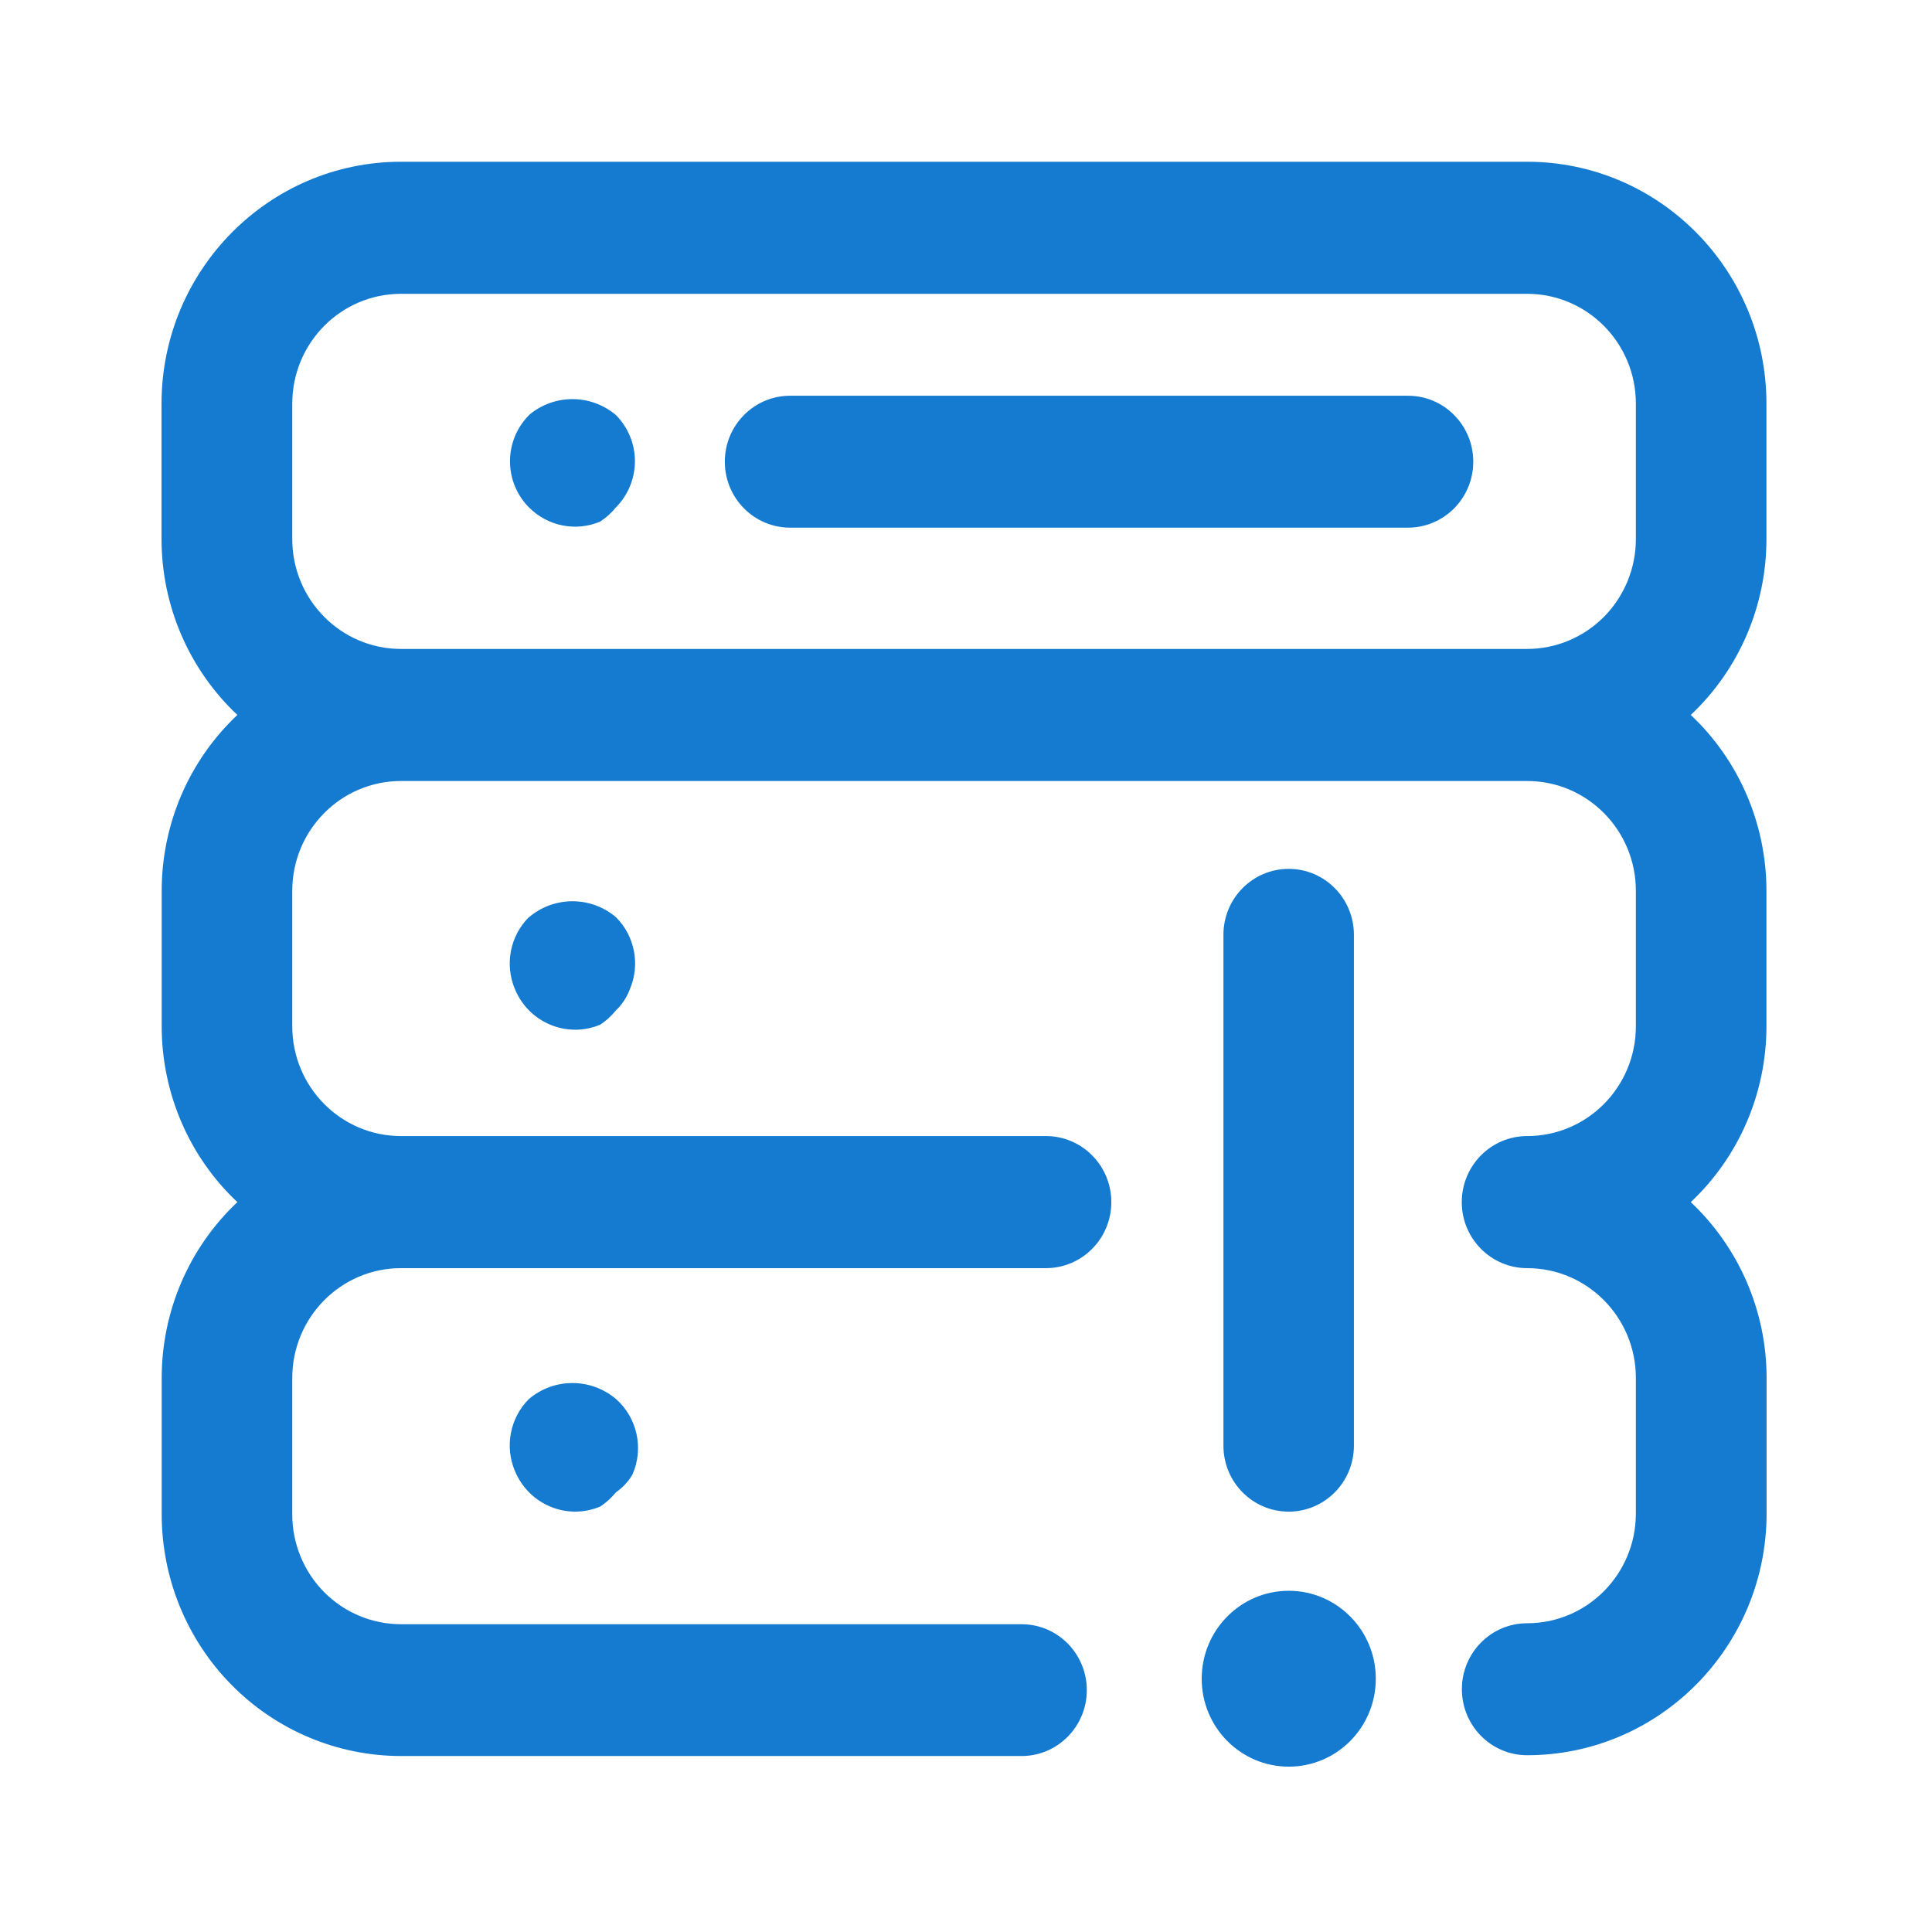 <?xml version="1.0" encoding="UTF-8"?>
<svg width="36px" height="36px" viewBox="0 0 36 36" version="1.1" xmlns="http://www.w3.org/2000/svg" xmlns:xlink="http://www.w3.org/1999/xlink">
    <title>5G-FM-8-综合故障管理</title>
    <g id="页面-1" stroke="none" stroke-width="1" fill="none" fill-rule="evenodd">
        <g id="5G-FM-8-综合故障管理">
            <rect id="矩形备份-61" opacity="0.3" x="0" y="0" width="36" height="36"></rect>
            <g id="guzhangguanli" transform="translate(3, 3)" fill="#147BD1" fill-rule="nonzero">
                <path d="M29.915,7.045 L29.915,4.522 C29.915,2.035 27.92,0.014 25.456,0.014 L4.472,0.014 C2.01,0.014 0.01,2.035 0.01,4.522 L0.01,7.045 C0.01,8.288 0.523,9.475 1.423,10.322 C0.523,11.169 0.013,12.356 0.013,13.599 L0.013,16.123 C0.013,17.366 0.523,18.553 1.423,19.4 C0.523,20.247 0.013,21.434 0.013,22.677 L0.013,25.2 C0.009,26.398 0.477,27.547 1.314,28.395 C2.15,29.243 3.287,29.72 4.472,29.721 L16.036,29.721 C16.707,29.721 17.251,29.171 17.251,28.493 C17.251,27.815 16.707,27.265 16.036,27.265 L4.472,27.265 C3.934,27.265 3.418,27.049 3.038,26.665 C2.658,26.28 2.445,25.759 2.446,25.216 L2.446,22.677 C2.446,21.547 3.353,20.63 4.472,20.63 L16.49,20.63 C17.162,20.63 17.708,20.079 17.708,19.4 C17.708,18.72 17.162,18.169 16.49,18.169 L4.472,18.169 C3.353,18.169 2.446,17.253 2.446,16.123 L2.446,13.599 C2.446,12.469 3.353,11.553 4.472,11.553 L25.456,11.553 C26.575,11.553 27.482,12.469 27.482,13.599 L27.482,16.123 C27.482,17.253 26.575,18.169 25.456,18.169 C24.784,18.169 24.238,18.72 24.238,19.4 C24.238,20.079 24.784,20.63 25.456,20.63 C26.575,20.63 27.482,21.547 27.482,22.677 L27.482,25.2 C27.482,26.331 26.575,27.247 25.456,27.247 C24.784,27.247 24.24,27.797 24.24,28.476 C24.24,29.155 24.784,29.706 25.456,29.706 C27.918,29.706 29.918,27.687 29.918,25.198 L29.918,22.677 C29.918,21.434 29.405,20.247 28.505,19.4 C29.405,18.553 29.915,17.366 29.915,16.123 L29.915,13.599 C29.915,12.356 29.405,11.169 28.505,10.322 C29.405,9.475 29.915,8.288 29.915,7.045 Z M4.472,9.092 C3.353,9.092 2.446,8.175 2.446,7.045 L2.446,4.522 C2.446,3.391 3.353,2.475 4.472,2.475 L25.456,2.475 C26.575,2.475 27.482,3.391 27.482,4.522 L27.482,7.045 C27.482,7.588 27.268,8.108 26.889,8.492 C26.509,8.876 25.993,9.092 25.456,9.092 L4.472,9.092 Z" id="形状"></path>
                <path d="M23.236,4.374 L11.723,4.374 C11.051,4.374 10.506,4.924 10.506,5.603 C10.506,6.282 11.051,6.832 11.723,6.832 L23.236,6.832 C23.908,6.832 24.452,6.282 24.452,5.603 C24.452,4.924 23.908,4.374 23.236,4.374 L23.236,4.374 Z M6.856,4.737 C6.63,4.964 6.503,5.273 6.503,5.595 C6.503,5.918 6.63,6.227 6.856,6.454 C7.205,6.806 7.73,6.911 8.184,6.719 C8.295,6.646 8.393,6.557 8.477,6.454 C8.703,6.227 8.831,5.917 8.831,5.594 C8.831,5.271 8.703,4.962 8.477,4.734 C8.008,4.338 7.325,4.338 6.856,4.734 L6.856,4.737 Z M6.856,14.089 C6.503,14.441 6.4,14.976 6.597,15.436 C6.858,16.06 7.569,16.353 8.187,16.092 C8.296,16.019 8.394,15.93 8.477,15.827 C8.592,15.718 8.68,15.583 8.736,15.434 C8.932,14.976 8.83,14.443 8.479,14.092 C8.01,13.694 7.326,13.694 6.856,14.092 L6.856,14.089 Z M6.856,23.068 C6.503,23.42 6.4,23.955 6.597,24.415 C6.858,25.039 7.569,25.333 8.187,25.071 C8.296,24.998 8.394,24.909 8.477,24.807 C8.602,24.721 8.707,24.609 8.784,24.478 C9,23.991 8.875,23.418 8.477,23.068 C8.008,22.672 7.325,22.672 6.856,23.068 L6.856,23.068 Z M21.013,25.167 C21.684,25.167 22.228,24.617 22.228,23.939 L22.228,14.418 C22.228,13.74 21.684,13.19 21.013,13.19 C20.341,13.19 19.797,13.74 19.797,14.418 L19.797,23.939 C19.797,24.617 20.341,25.167 21.013,25.167 L21.013,25.167 Z" id="形状"></path>
                <path d="M19.392,28.281 C19.392,29.186 20.118,29.919 21.014,29.919 C21.91,29.919 22.636,29.186 22.636,28.281 C22.636,27.376 21.91,26.642 21.014,26.642 C20.118,26.642 19.392,27.376 19.392,28.281 L19.392,28.281 Z" id="路径"></path>
            </g>
        </g>
    </g>
</svg>
